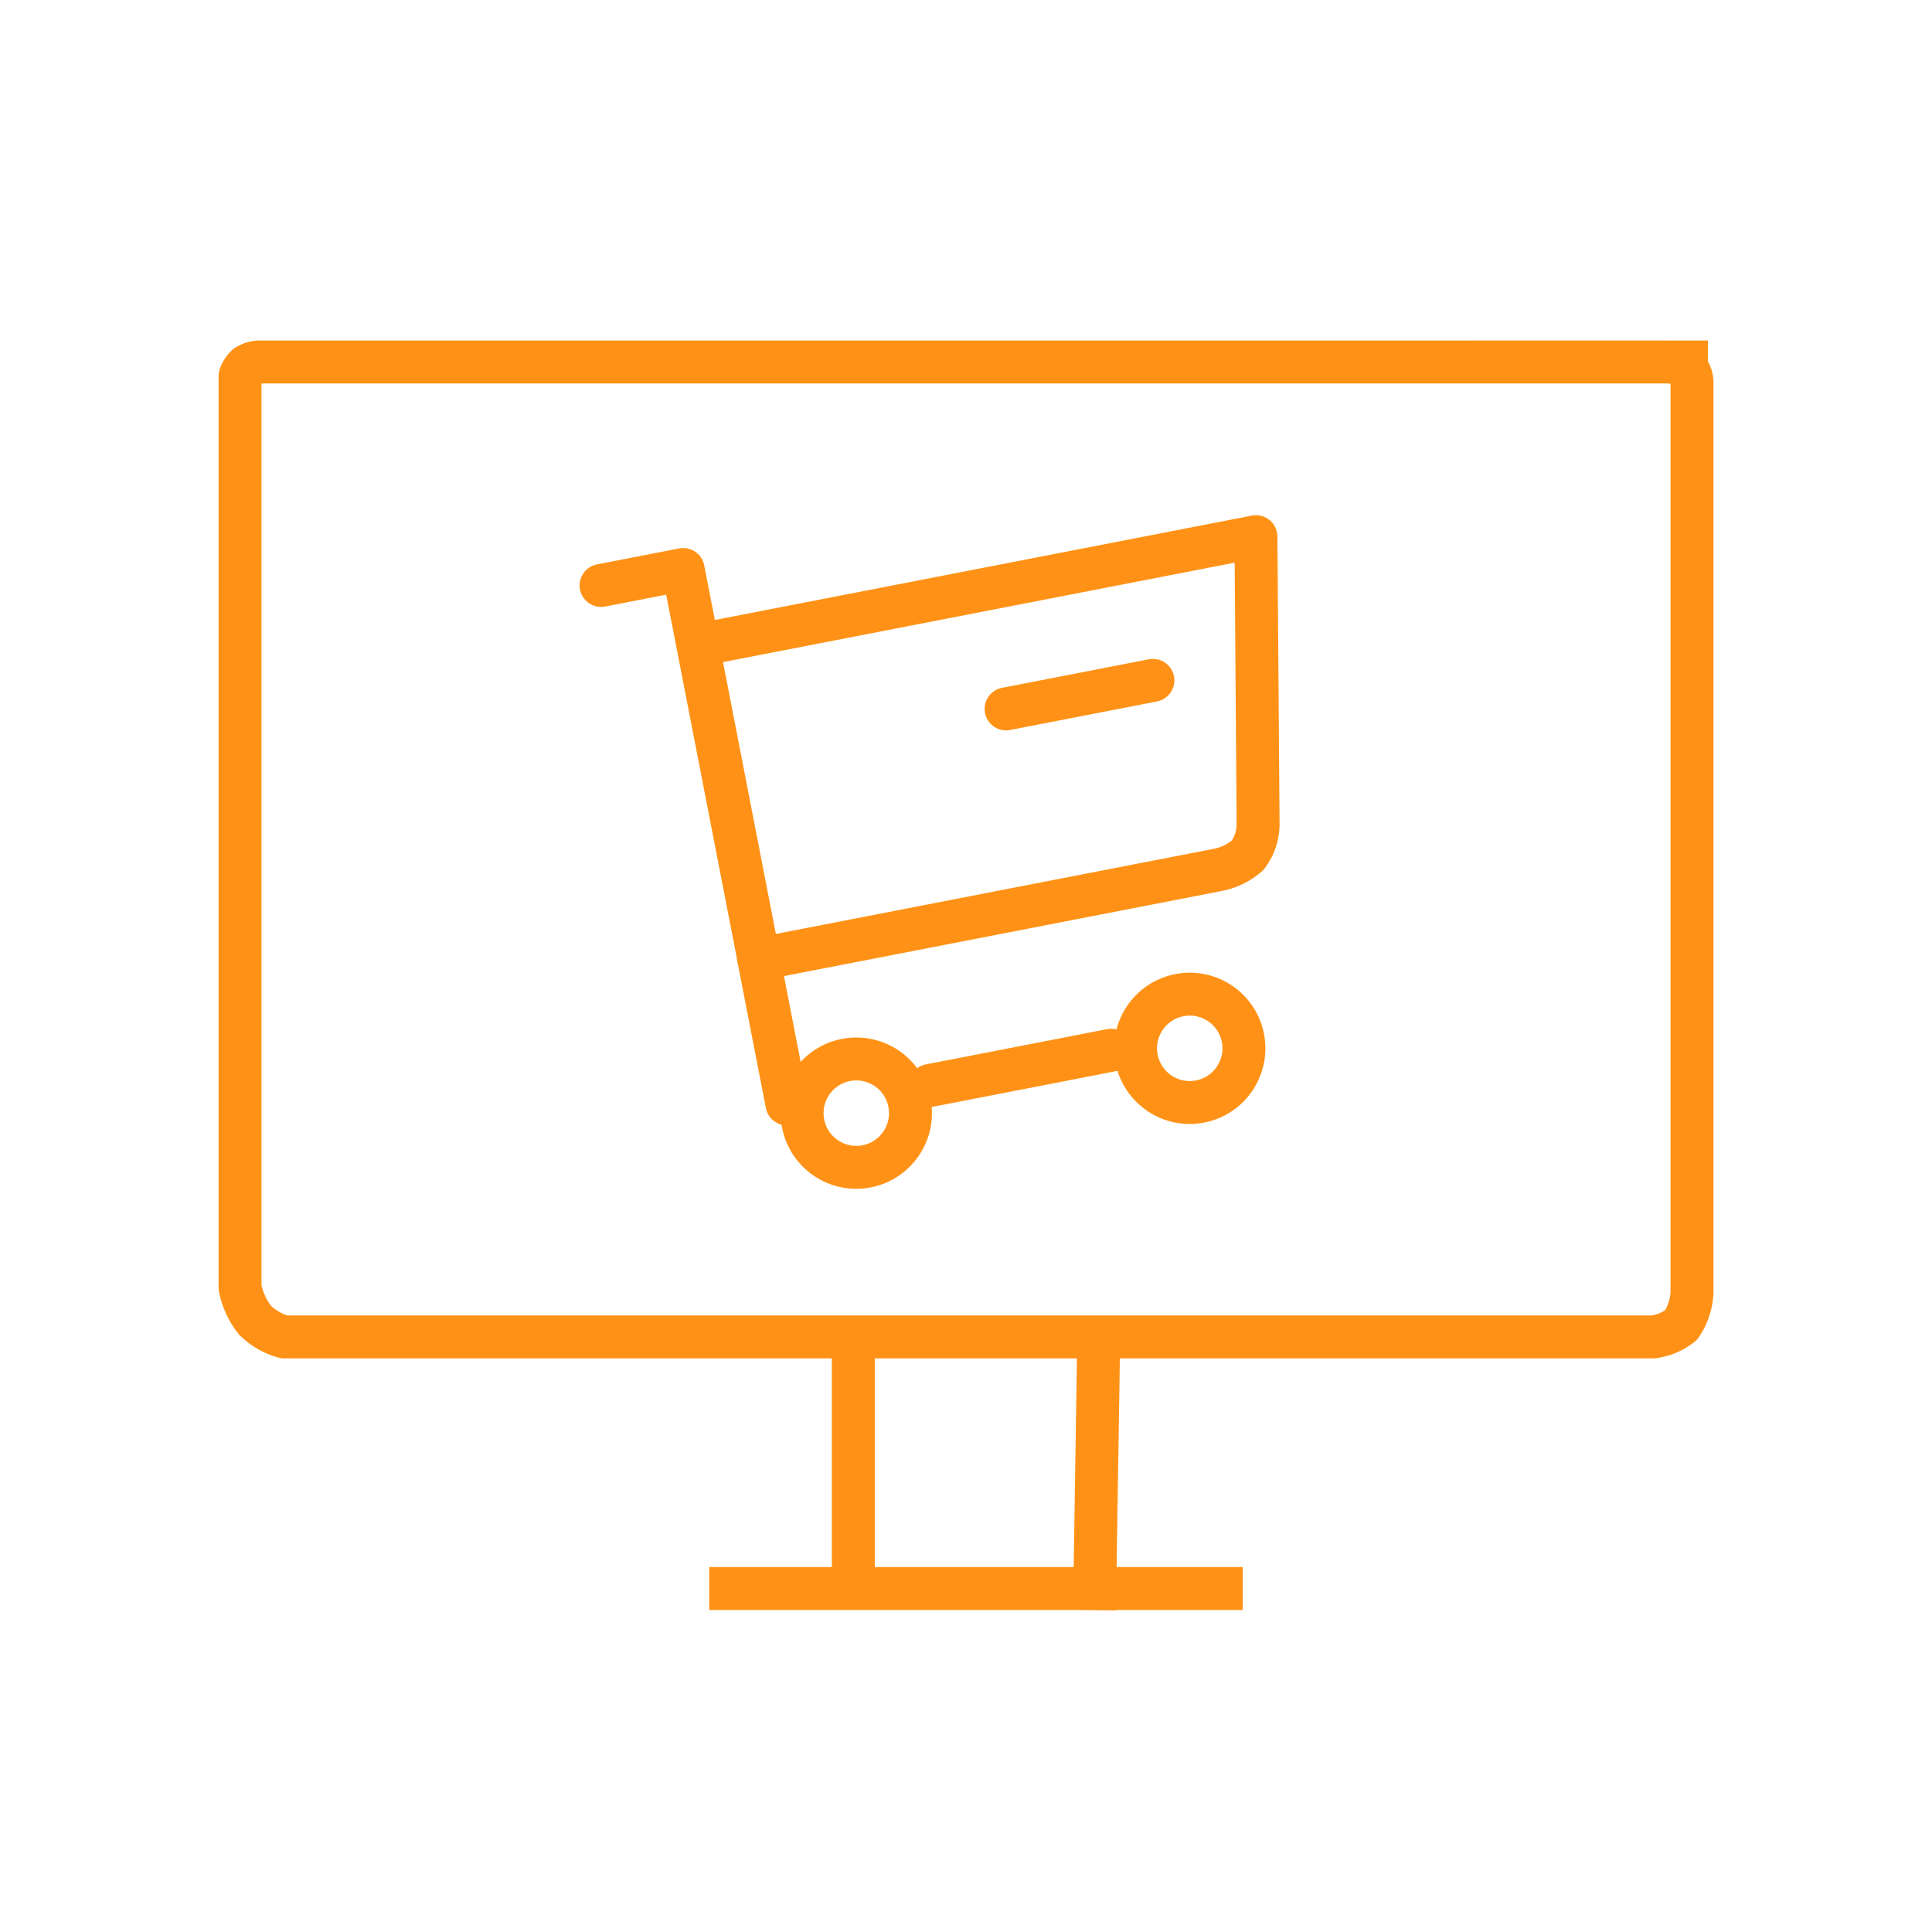<svg width="90" height="90" viewBox="0 0 90 90" fill="none" xmlns="http://www.w3.org/2000/svg">
<path d="M78.558 16.863H12.032C11.839 16.874 11.653 16.936 11.491 17.04C11.348 17.168 11.241 17.33 11.182 17.512V59.991C11.293 60.54 11.531 61.056 11.876 61.498C12.255 61.872 12.725 62.142 13.24 62.279H77.016C77.492 62.216 77.942 62.024 78.317 61.724C78.609 61.289 78.782 60.785 78.819 60.263V17.765C78.806 17.509 78.695 17.269 78.509 17.093C78.248 16.942 77.951 16.862 77.65 16.861H69.694" stroke="#FF9216" stroke-width="2" stroke-linecap="square" stroke-linejoin="round"/>
<path d="M34.037 74H56.893" stroke="#FF9216" stroke-width="2" stroke-linecap="square"/>
<path d="M39.751 72.857V62.572" stroke="#FF9216" stroke-width="2" stroke-linecap="square"/>
<path d="M51 74L51.179 62.572" stroke="#FF9216" stroke-width="2" stroke-linecap="square"/>
<path d="M28 27.273L31.824 26.53L35.352 44.679L56.682 40.532C57.217 40.439 57.715 40.199 58.122 39.841C58.43 39.432 58.6 38.936 58.607 38.424L58.507 25L32.885 29.98" stroke="#FF9216" stroke-width="2" stroke-linecap="round" stroke-linejoin="round"/>
<path d="M40.371 54.332C41.74 54.066 42.633 52.741 42.367 51.373C42.101 50.005 40.776 49.111 39.408 49.377C38.04 49.643 37.146 50.968 37.412 52.336C37.678 53.705 39.003 54.598 40.371 54.332Z" stroke="#FF9216" stroke-width="2" stroke-linecap="round" stroke-linejoin="round"/>
<path d="M55.904 51.313C57.272 51.047 58.166 49.722 57.9 48.354C57.634 46.985 56.309 46.092 54.941 46.358C53.572 46.624 52.679 47.949 52.945 49.317C53.211 50.685 54.536 51.579 55.904 51.313Z" stroke="#FF9216" stroke-width="2" stroke-linecap="round" stroke-linejoin="round"/>
<path d="M35.329 44.581L36.66 51.428" stroke="#FF9216" stroke-width="2" stroke-linecap="round"/>
<path d="M43.325 50.564L51.76 48.924" stroke="#FF9216" stroke-width="2" stroke-linecap="round"/>
<path d="M46.867 33.024L53.707 31.694" stroke="#FF9216" stroke-width="2" stroke-linecap="round"/>
</svg>
